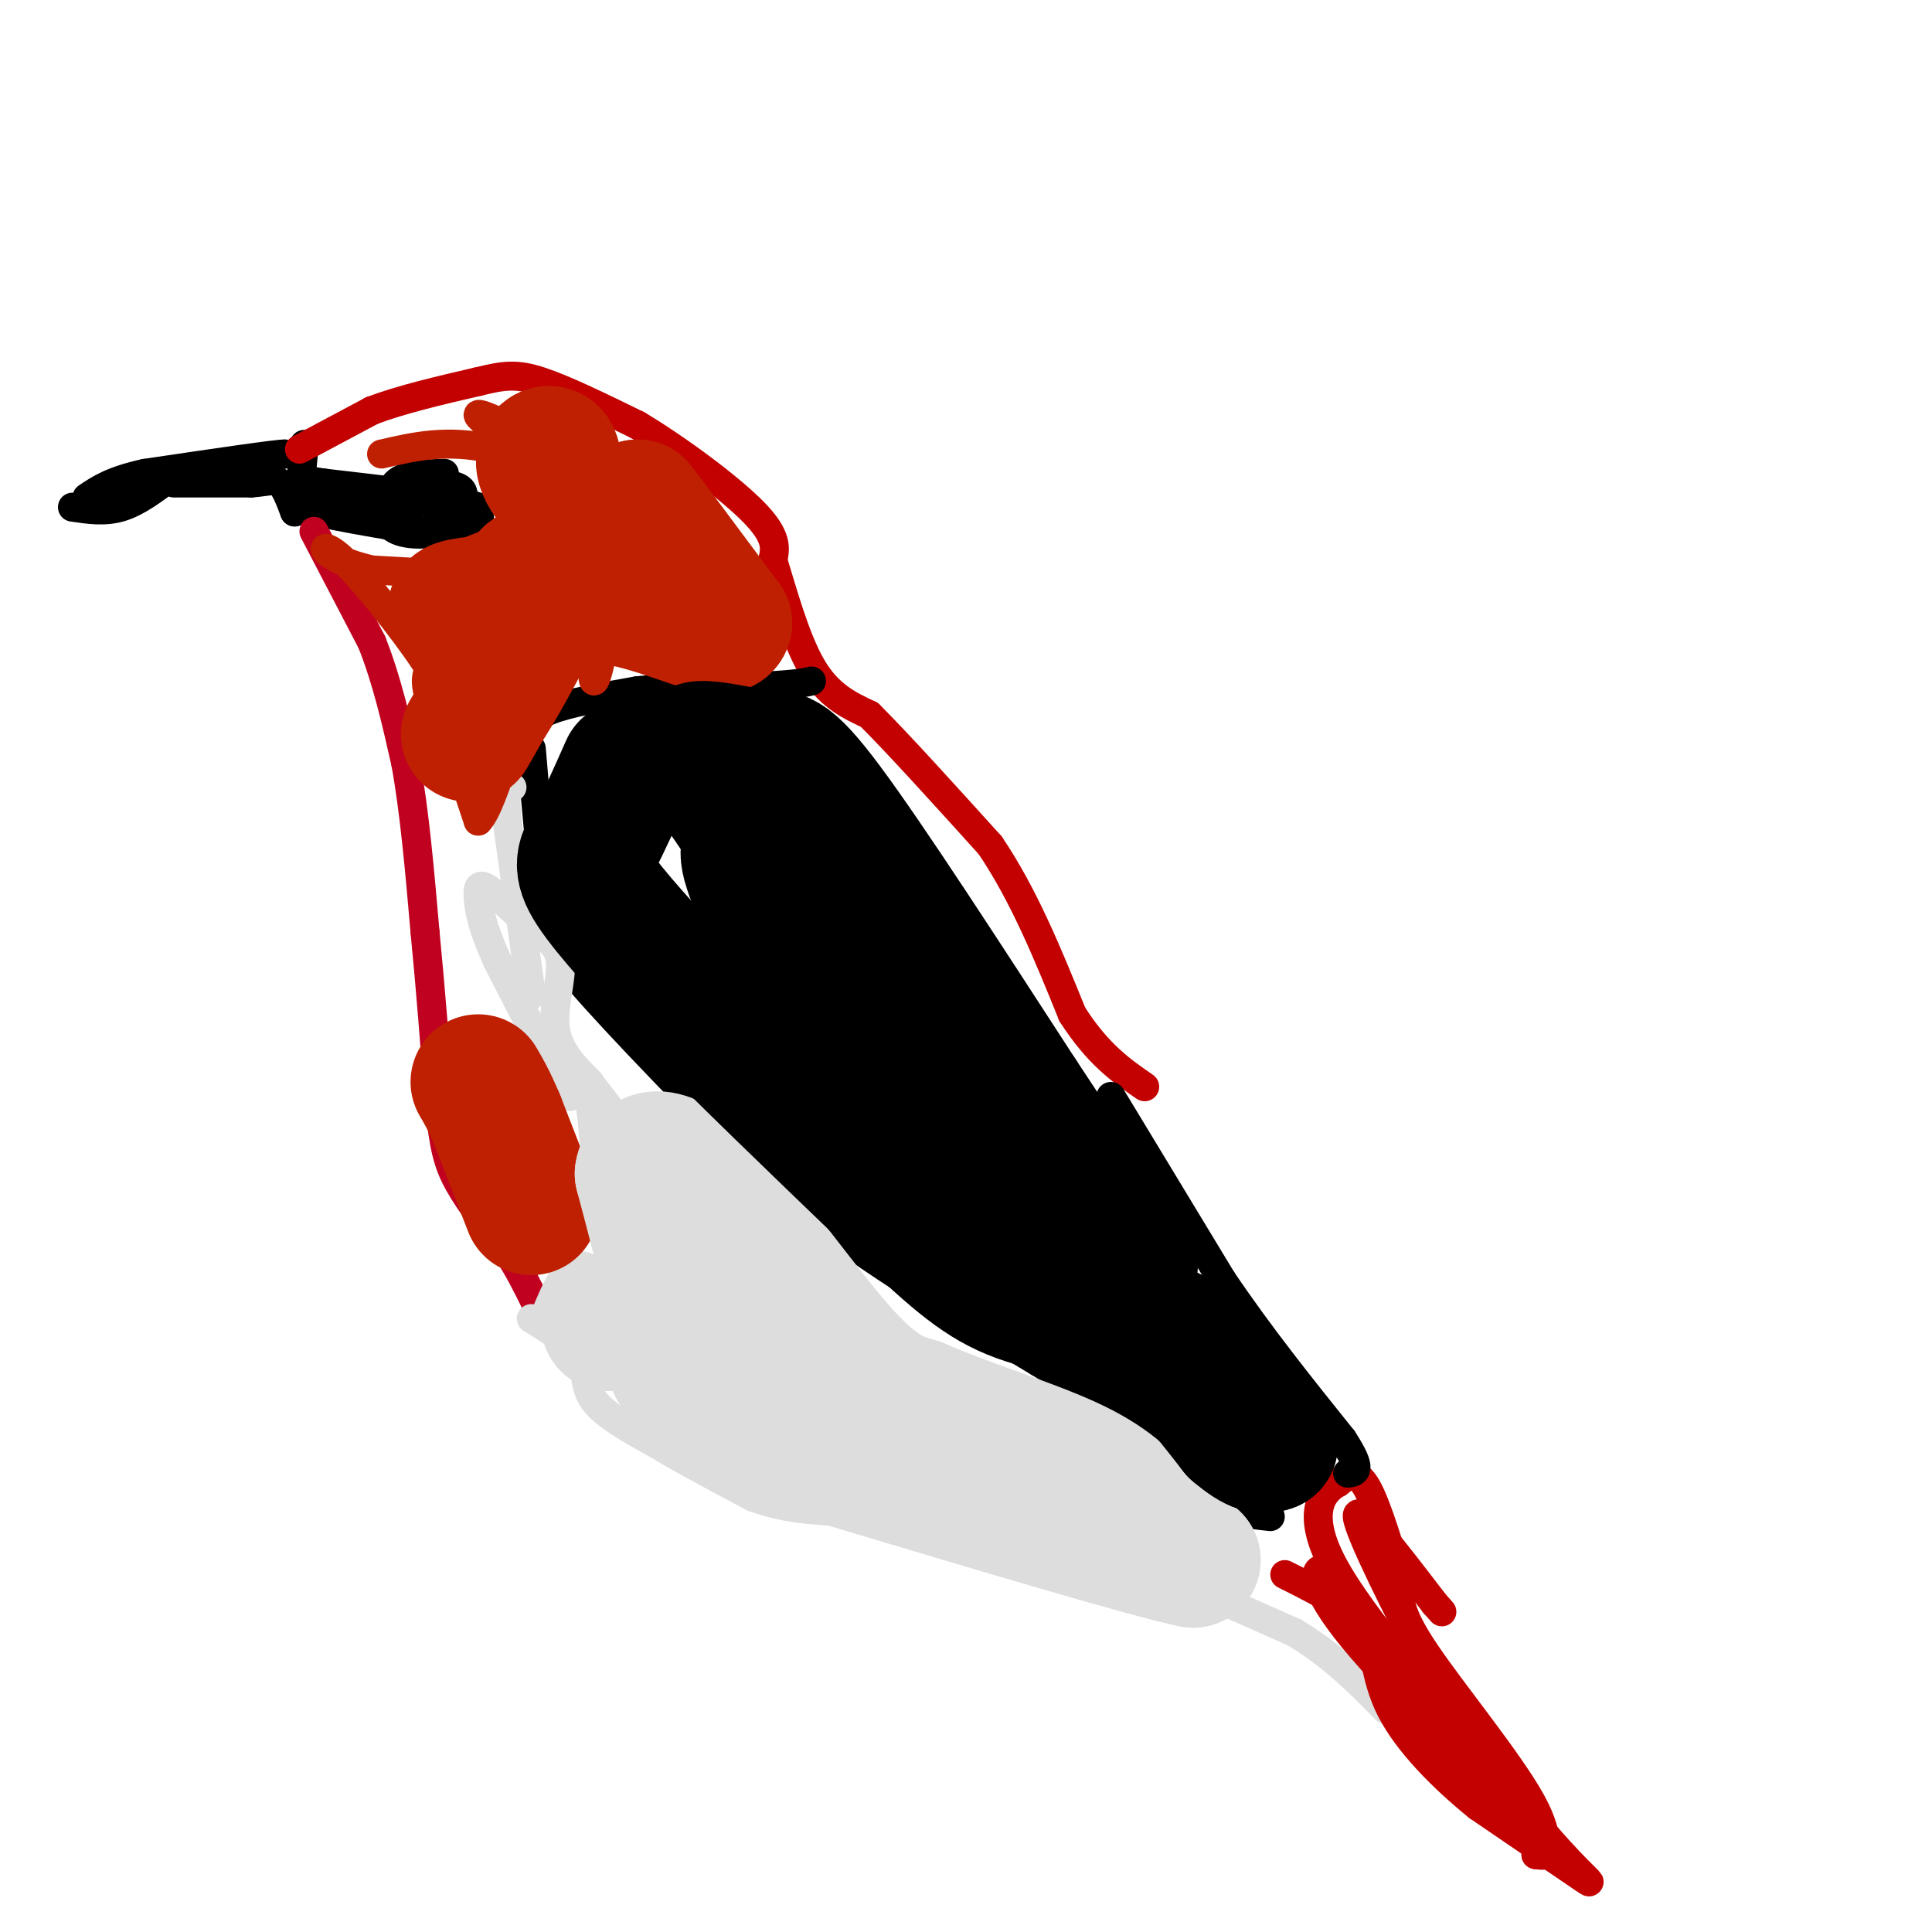 <svg viewBox='0 0 400 400' version='1.1' xmlns='http://www.w3.org/2000/svg' xmlns:xlink='http://www.w3.org/1999/xlink'><g fill='none' stroke='#000000' stroke-width='6' stroke-linecap='round' stroke-linejoin='round'><path d='M15,105c3.333,0.500 6.667,1.000 10,0c3.333,-1.000 6.667,-3.500 10,-6'/><path d='M35,99c5.667,-1.833 14.833,-3.417 24,-5'/><path d='M59,94c-0.833,-0.167 -14.917,1.917 -29,4'/><path d='M30,98c-6.833,1.500 -9.417,3.250 -12,5'/><path d='M36,100c0.000,0.000 16.000,0.000 16,0'/><path d='M52,100c3.689,-0.267 4.911,-0.933 6,0c1.089,0.933 2.044,3.467 3,6'/><path d='M61,106c0.833,-1.333 1.417,-7.667 2,-14'/><path d='M92,98c-4.083,0.083 -8.167,0.167 -10,2c-1.833,1.833 -1.417,5.417 -1,9'/><path d='M81,109c1.889,1.844 7.111,1.956 10,1c2.889,-0.956 3.444,-2.978 4,-5'/><path d='M95,105c0.978,-1.622 1.422,-3.178 0,-4c-1.422,-0.822 -4.711,-0.911 -8,-1'/><path d='M87,100c-0.833,0.667 1.083,2.833 3,5'/><path d='M90,105c1.133,0.289 2.467,-1.489 2,-2c-0.467,-0.511 -2.733,0.244 -5,1'/><path d='M87,104c-4.833,0.333 -14.417,0.667 -24,1'/><path d='M63,105c1.167,1.167 16.083,3.583 31,6'/><path d='M94,111c6.000,0.000 5.500,-3.000 5,-6'/><path d='M99,105c-4.500,-1.833 -18.250,-3.417 -32,-5'/><path d='M67,100c-5.333,-0.833 -2.667,-0.417 0,0'/></g>
<g fill='none' stroke='#C10120' stroke-width='6' stroke-linecap='round' stroke-linejoin='round'><path d='M65,110c0.000,0.000 12.000,23.000 12,23'/><path d='M77,133c3.167,8.000 5.083,16.500 7,25'/><path d='M84,158c1.833,10.000 2.917,22.500 4,35'/><path d='M88,193c1.167,11.833 2.083,23.917 3,36'/><path d='M91,229c0.911,8.533 1.689,11.867 4,16c2.311,4.133 6.156,9.067 10,14'/><path d='M105,259c2.667,4.167 4.333,7.583 6,11'/></g>
<g fill='none' stroke='#DDDDDD' stroke-width='6' stroke-linecap='round' stroke-linejoin='round'><path d='M110,273c4.178,2.578 8.356,5.156 10,8c1.644,2.844 0.756,5.956 3,9c2.244,3.044 7.622,6.022 13,9'/><path d='M136,299c5.500,3.333 12.750,7.167 20,11'/><path d='M156,310c6.333,2.333 12.167,2.667 18,3'/><path d='M174,313c8.167,1.833 19.583,4.917 31,8'/><path d='M205,321c7.533,0.756 10.867,-1.356 16,-1c5.133,0.356 12.067,3.178 19,6'/><path d='M240,326c7.833,3.000 17.917,7.500 28,12'/><path d='M268,338c7.833,4.667 13.417,10.333 19,16'/></g>
<g fill='none' stroke='#C30101' stroke-width='6' stroke-linecap='round' stroke-linejoin='round'><path d='M266,326c8.000,4.000 16.000,8.000 25,17c9.000,9.000 19.000,23.000 29,37'/><path d='M320,380c7.267,8.422 10.933,10.978 8,9c-2.933,-1.978 -12.467,-8.489 -22,-15'/><path d='M306,374c-7.286,-5.905 -14.500,-13.167 -18,-20c-3.500,-6.833 -3.286,-13.238 -5,-18c-1.714,-4.762 -5.357,-7.881 -9,-11'/><path d='M274,325c-2.083,-0.643 -2.792,3.250 6,14c8.792,10.750 27.083,28.357 35,37c7.917,8.643 5.458,8.321 3,8'/><path d='M318,384c1.488,0.429 3.708,-2.500 -1,-11c-4.708,-8.500 -16.345,-22.571 -22,-31c-5.655,-8.429 -5.327,-11.214 -5,-14'/><path d='M290,328c-2.067,-6.578 -4.733,-16.022 -7,-20c-2.267,-3.978 -4.133,-2.489 -6,-1'/><path d='M277,307c-2.857,1.500 -7.000,5.750 -1,17c6.000,11.250 22.143,29.500 27,34c4.857,4.500 -1.571,-4.750 -8,-14'/><path d='M295,344c-5.067,-9.644 -13.733,-26.756 -14,-30c-0.267,-3.244 7.867,7.378 16,18'/><path d='M297,332c2.667,3.000 1.333,1.500 0,0'/><path d='M62,93c0.000,0.000 15.000,-8.000 15,-8'/><path d='M77,85c6.167,-2.333 14.083,-4.167 22,-6'/><path d='M99,79c5.422,-1.333 7.978,-1.667 13,0c5.022,1.667 12.511,5.333 20,9'/><path d='M132,88c8.267,4.956 18.933,12.844 24,18c5.067,5.156 4.533,7.578 4,10'/><path d='M160,116c1.867,6.000 4.533,16.000 8,22c3.467,6.000 7.733,8.000 12,10'/><path d='M180,148c6.167,6.167 15.583,16.583 25,27'/><path d='M205,175c7.000,10.333 12.000,22.667 17,35'/><path d='M222,210c5.333,8.333 10.167,11.667 15,15'/></g>
<g fill='none' stroke='#000000' stroke-width='6' stroke-linecap='round' stroke-linejoin='round'><path d='M230,227c0.000,0.000 23.000,38.000 23,38'/><path d='M253,265c8.000,11.833 16.500,22.417 25,33'/><path d='M278,298c4.333,6.667 2.667,6.833 1,7'/><path d='M110,155c1.167,14.000 2.333,28.000 4,36c1.667,8.000 3.833,10.000 6,12'/><path d='M120,203c7.833,9.167 24.417,26.083 41,43'/><path d='M161,246c15.833,13.167 34.917,24.583 54,36'/><path d='M215,282c10.978,6.800 11.422,5.800 15,9c3.578,3.200 10.289,10.600 17,18'/><path d='M247,309c5.500,3.833 10.750,4.417 16,5'/><path d='M109,152c0.583,-1.750 1.167,-3.500 5,-5c3.833,-1.500 10.917,-2.750 18,-4'/><path d='M132,143c7.500,-0.833 17.250,-0.917 27,-1'/><path d='M159,142c6.000,-0.333 7.500,-0.667 9,-1'/></g>
<g fill='none' stroke='#DDDDDD' stroke-width='6' stroke-linecap='round' stroke-linejoin='round'><path d='M113,272c2.083,-5.000 4.167,-10.000 7,-10c2.833,0.000 6.417,5.000 10,10'/><path d='M130,272c1.556,-3.067 0.444,-15.733 -1,-22c-1.444,-6.267 -3.222,-6.133 -5,-6'/><path d='M124,244c-1.044,-4.444 -1.156,-12.556 -2,-16c-0.844,-3.444 -2.422,-2.222 -4,-1'/><path d='M118,227c-3.167,-4.833 -9.083,-16.417 -15,-28'/><path d='M103,199c-3.238,-7.060 -3.833,-10.708 -4,-13c-0.167,-2.292 0.095,-3.226 2,-2c1.905,1.226 5.452,4.613 9,8'/><path d='M110,192c2.893,2.119 5.625,3.417 6,7c0.375,3.583 -1.607,9.452 -1,14c0.607,4.548 3.804,7.774 7,11'/><path d='M122,224c4.333,5.833 11.667,14.917 19,24'/><path d='M110,206c0.000,0.000 -5.000,-36.000 -5,-36'/><path d='M105,170c-0.667,-7.167 0.167,-7.083 1,-7'/></g>
<g fill='none' stroke='#BF2001' stroke-width='6' stroke-linecap='round' stroke-linejoin='round'><path d='M79,94c6.833,-1.583 13.667,-3.167 23,-1c9.333,2.167 21.167,8.083 33,14'/><path d='M135,107c9.214,6.036 15.750,14.125 16,14c0.250,-0.125 -5.786,-8.464 -12,-14c-6.214,-5.536 -12.607,-8.268 -19,-11'/><path d='M120,96c-8.911,-4.867 -21.689,-11.533 -21,-10c0.689,1.533 14.844,11.267 29,21'/><path d='M128,107c10.067,6.956 20.733,13.844 17,17c-3.733,3.156 -21.867,2.578 -40,2'/><path d='M105,126c-7.298,0.333 -5.542,0.167 -6,0c-0.458,-0.167 -3.131,-0.333 -1,-4c2.131,-3.667 9.065,-10.833 16,-18'/><path d='M114,104c3.139,-0.778 2.986,6.276 9,13c6.014,6.724 18.196,13.118 23,13c4.804,-0.118 2.230,-6.748 -1,-12c-3.230,-5.252 -7.115,-9.126 -11,-13'/><path d='M134,105c-2.202,-2.762 -2.208,-3.167 -4,-4c-1.792,-0.833 -5.369,-2.095 -1,3c4.369,5.095 16.685,16.548 29,28'/><path d='M158,132c-5.500,4.833 -33.750,2.917 -62,1'/><path d='M96,133c-10.679,-1.238 -6.375,-4.833 6,-7c12.375,-2.167 32.821,-2.905 30,-4c-2.821,-1.095 -28.911,-2.548 -55,-4'/><path d='M77,118c-11.131,-2.500 -11.458,-6.750 -7,-3c4.458,3.750 13.702,15.500 18,22c4.298,6.500 3.649,7.750 3,9'/><path d='M91,146c1.833,5.500 4.917,14.750 8,24'/><path d='M99,170c3.452,-3.333 8.083,-23.667 13,-33c4.917,-9.333 10.119,-7.667 15,-7c4.881,0.667 9.440,0.333 14,0'/><path d='M141,130c1.679,1.000 -1.125,3.500 -12,4c-10.875,0.500 -29.821,-1.000 -37,2c-7.179,3.000 -2.589,10.500 2,18'/><path d='M94,154c1.452,-1.619 4.083,-14.667 5,-13c0.917,1.667 0.119,18.048 4,18c3.881,-0.048 12.440,-16.524 21,-33'/><path d='M124,126c2.956,-0.467 -0.156,14.867 -1,15c-0.844,0.133 0.578,-14.933 2,-30'/></g>
<g fill='none' stroke='#BF2001' stroke-width='28' stroke-linecap='round' stroke-linejoin='round'><path d='M123,108c0.000,0.000 -7.000,-8.000 -7,-8'/><path d='M116,100c-1.321,-2.702 -1.125,-5.458 -2,-6c-0.875,-0.542 -2.821,1.131 0,5c2.821,3.869 10.411,9.935 18,16'/><path d='M132,115c4.143,3.571 5.500,4.500 7,5c1.500,0.500 3.143,0.571 2,-2c-1.143,-2.571 -5.071,-7.786 -9,-13'/><path d='M132,105c1.500,1.833 9.750,12.917 18,24'/><path d='M150,129c-0.533,2.578 -10.867,-2.978 -21,-5c-10.133,-2.022 -20.067,-0.511 -30,1'/><path d='M99,125c-5.822,0.556 -5.378,1.444 -3,1c2.378,-0.444 6.689,-2.222 11,-4'/><path d='M107,122c2.155,-1.250 2.042,-2.375 3,-3c0.958,-0.625 2.988,-0.750 2,3c-0.988,3.750 -4.994,11.375 -9,19'/><path d='M103,141c-2.500,5.000 -4.250,8.000 -6,11'/><path d='M110,250c0.000,0.000 -7.000,-18.000 -7,-18'/><path d='M103,232c-1.833,-4.333 -2.917,-6.167 -4,-8'/></g>
<g fill='none' stroke='#DDDDDD' stroke-width='28' stroke-linecap='round' stroke-linejoin='round'><path d='M126,274c4.500,-0.250 9.000,-0.500 19,3c10.000,3.500 25.500,10.750 41,18'/><path d='M186,295c13.833,6.000 27.917,12.000 42,18'/><path d='M228,313c10.167,4.667 14.583,7.333 19,10'/><path d='M247,323c-9.000,-1.833 -41.000,-11.417 -73,-21'/><path d='M174,302c-17.500,-6.083 -24.750,-10.792 -29,-14c-4.250,-3.208 -5.500,-4.917 -6,-8c-0.500,-3.083 -0.250,-7.542 0,-12'/><path d='M139,268c-1.000,-6.167 -3.500,-15.583 -6,-25'/><path d='M133,243c0.821,-4.798 5.875,-4.292 14,4c8.125,8.292 19.321,24.369 27,33c7.679,8.631 11.839,9.815 16,11'/><path d='M190,291c8.711,3.889 22.489,8.111 31,12c8.511,3.889 11.756,7.444 15,11'/></g>
<g fill='none' stroke='#000000' stroke-width='28' stroke-linecap='round' stroke-linejoin='round'><path d='M130,159c-2.533,5.711 -5.067,11.422 -7,15c-1.933,3.578 -3.267,5.022 0,10c3.267,4.978 11.133,13.489 19,22'/><path d='M142,206c10.667,11.000 27.833,27.500 45,44'/><path d='M187,250c11.143,10.643 16.500,15.250 24,18c7.500,2.750 17.143,3.643 25,8c7.857,4.357 13.929,12.179 20,20'/><path d='M256,296c4.500,3.833 5.750,3.417 7,3'/><path d='M263,299c-1.750,-3.651 -9.624,-14.278 -15,-19c-5.376,-4.722 -8.255,-3.541 -12,-8c-3.745,-4.459 -8.356,-14.560 -15,-22c-6.644,-7.440 -15.322,-12.220 -24,-17'/><path d='M197,233c-7.511,-3.533 -14.289,-3.867 -21,-12c-6.711,-8.133 -13.356,-24.067 -20,-40'/><path d='M156,181c-2.711,-7.156 0.511,-5.044 0,-7c-0.511,-1.956 -4.756,-7.978 -9,-14'/><path d='M147,160c-2.422,-3.378 -3.978,-4.822 -2,-5c1.978,-0.178 7.489,0.911 13,2'/><path d='M158,157c3.133,-0.133 4.467,-1.467 13,10c8.533,11.467 24.267,35.733 40,60'/><path d='M211,227c10.500,15.833 16.750,25.417 23,35'/></g>
</svg>